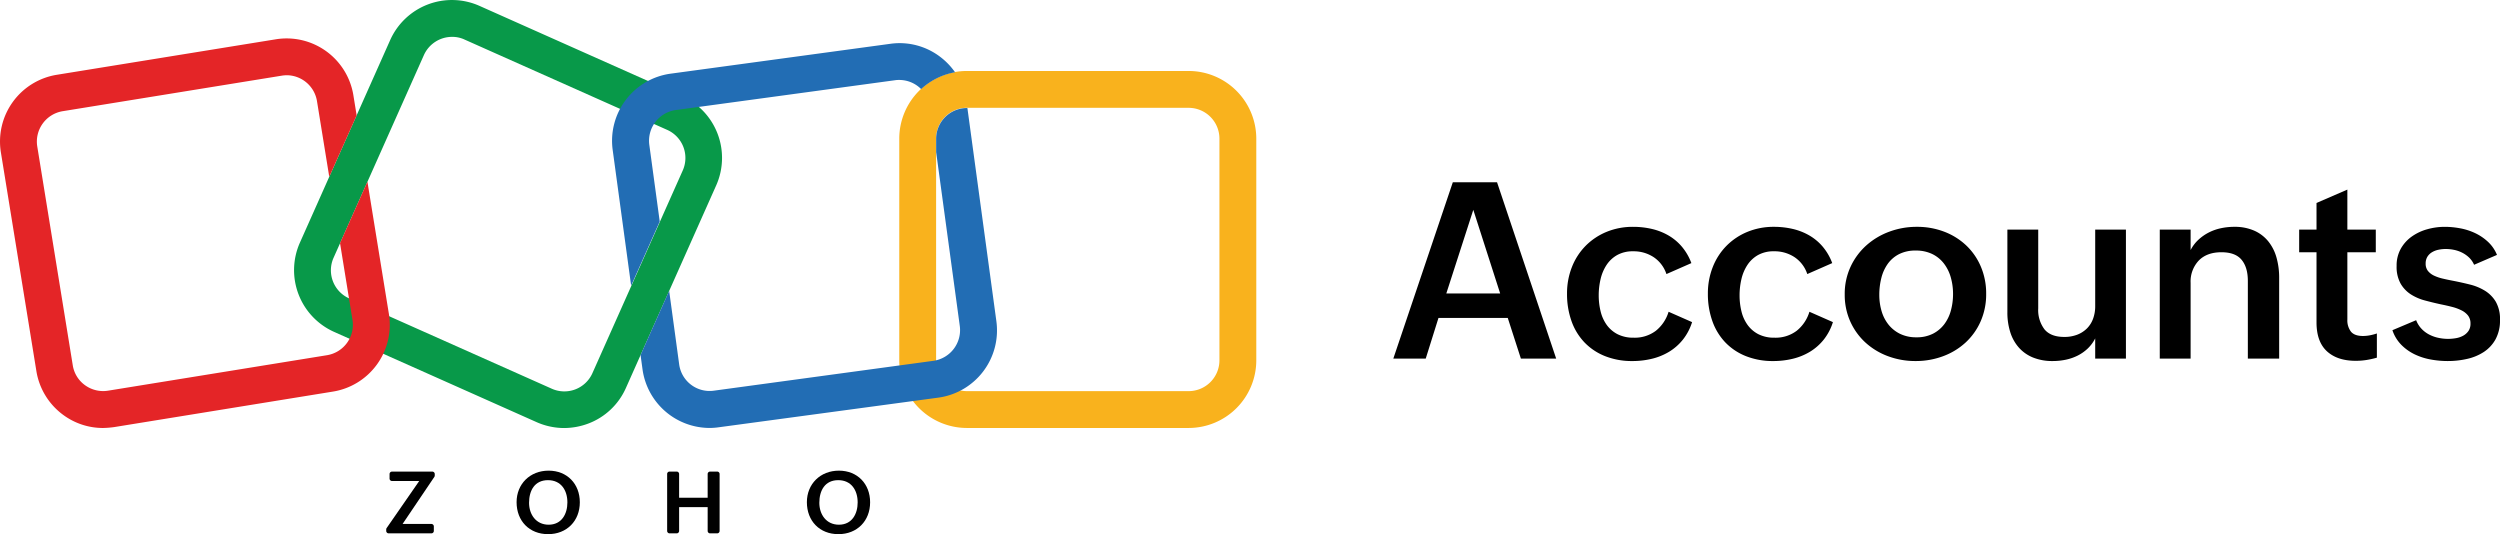 <svg xmlns="http://www.w3.org/2000/svg" width="871.378" height="186.181" viewBox="0 0 871.378 186.181"><g transform="translate(9545.032 -7497.917)"><g transform="translate(-9575.196 7468.416)"><g transform="translate(30.176 29.484)"><g transform="translate(134.607 164.062)"><path d="M168.346,217.721,179.7,201.327h-9.479a.853.853,0,0,1-.858-.858v-1.56a.853.853,0,0,1,.858-.858h14.034a.853.853,0,0,1,.858.858v.507a.951.951,0,0,1-.146.488L173.9,216.3h10.035a.853.853,0,0,1,.858.858v1.56a.853.853,0,0,1-.858.858H169.058a.853.853,0,0,1-.858-.858v-.5A.864.864,0,0,1,168.346,217.721Z" transform="translate(-168.2 -197.718)"/><path d="M214.79,208.7c0-6.349,4.691-10.991,11.167-10.991s10.874,4.632,10.874,11.03c0,6.5-4.535,11.108-11.059,11.108S214.79,215.255,214.79,208.7Zm17.71.078c0-4.223-2.2-7.753-6.778-7.753-4.6,0-6.583,3.589-6.583,7.89,0,4.047,2.409,7.636,6.836,7.636,4.555-.009,6.525-3.773,6.525-7.772Z" transform="translate(-169.353 -197.71)"/><path d="M269.448,198.04h2.467a.853.853,0,0,1,.858.858v8.26h9.948V198.9a.853.853,0,0,1,.858-.858h2.448a.853.853,0,0,1,.858.858v19.817a.853.853,0,0,1-.858.858H283.58a.853.853,0,0,1-.858-.858v-8.28h-9.948v8.28a.853.853,0,0,1-.858.858h-2.458a.853.853,0,0,1-.858-.858V198.9a.839.839,0,0,1,.848-.86Z" transform="translate(-170.685 -197.718)"/><path d="M318.54,208.7c0-6.349,4.691-10.991,11.167-10.991s10.874,4.632,10.874,11.03c0,6.5-4.535,11.108-11.059,11.108S318.54,215.255,318.54,208.7Zm17.7.078c0-4.223-2.2-7.753-6.778-7.753-4.6,0-6.583,3.589-6.583,7.89,0,4.047,2.409,7.636,6.837,7.636,4.555-.009,6.525-3.773,6.525-7.772Z" transform="translate(-171.921 -197.71)"/></g><g transform="translate(102.448)"><path d="M229.39,178.693a23.773,23.773,0,0,1-9.557-2.038L149.2,145.174a23.58,23.58,0,0,1-11.908-31.091l31.481-70.637a23.579,23.579,0,0,1,31.091-11.908L270.5,63.019A23.579,23.579,0,0,1,282.4,94.11l-31.481,70.637a23.341,23.341,0,0,1-13.078,12.376A24.292,24.292,0,0,1,229.39,178.693ZM190.312,42.353a10.752,10.752,0,0,0-9.791,6.339L149.039,119.33a10.719,10.719,0,0,0,5.4,14.17l70.637,31.481h0a10.707,10.707,0,0,0,14.17-5.4l31.481-70.637a10.719,10.719,0,0,0-5.4-14.17L194.691,43.29a10.054,10.054,0,0,0-4.379-.937Z" transform="translate(-135.225 -29.484)" fill="#089949"/></g><g transform="translate(313.429 24.757)"><path d="M452.43,179.3h-77.3a23.6,23.6,0,0,1-23.57-23.57V78.442A23.6,23.6,0,0,1,375.132,54.87h77.3A23.6,23.6,0,0,1,476,78.442v77.3A23.593,23.593,0,0,1,452.43,179.3ZM375.13,67.7A10.747,10.747,0,0,0,364.4,78.432v77.3a10.747,10.747,0,0,0,10.728,10.728h77.3a10.747,10.747,0,0,0,10.728-10.728V78.442A10.747,10.747,0,0,0,452.43,67.714l-77.3-.01Z" transform="translate(-351.56 -54.87)" fill="#f9b21d"/></g><path d="M158.23,93.172l-9.548,21.407,4.34,26.761a10.737,10.737,0,0,1-8.845,12.3L67.824,166.013a10.764,10.764,0,0,1-7.987-1.882,10.559,10.559,0,0,1-4.311-6.973L43.151,80.894A10.737,10.737,0,0,1,52,68.6l76.348-12.38a12.756,12.756,0,0,1,1.726-.156,10.751,10.751,0,0,1,10.572,9.011l4.281,26.4,9.548-21.407-1.141-7.032a23.574,23.574,0,0,0-27.024-19.5L49.968,55.908a23.564,23.564,0,0,0-19.5,27.014L42.848,159.2a23.593,23.593,0,0,0,9.479,15.35,23.315,23.315,0,0,0,13.7,4.467,33.177,33.177,0,0,0,3.92-.312l76.274-12.376a23.564,23.564,0,0,0,19.5-27.014Z" transform="translate(-30.176 -29.824)" fill="#e42527"/><g transform="translate(213.312 15.056)"><path d="M255.561,129.464l9.967-22.382-3.638-26.77a10.806,10.806,0,0,1,9.167-12.064l76.586-10.416a8.539,8.539,0,0,1,1.414-.078,10.721,10.721,0,0,1,7.587,3.179,23.492,23.492,0,0,1,11.82-5.861,24.006,24.006,0,0,0-5.081-5.3,23.316,23.316,0,0,0-17.467-4.623L269.331,55.56a23.611,23.611,0,0,0-20.207,26.546Z" transform="translate(-248.902 -44.922)" fill="#226db4"/><path d="M383.132,142.512l-10.113-74.4h-.166A10.747,10.747,0,0,0,362.125,78.84v4.63l8.251,60.68a10.806,10.806,0,0,1-9.167,12.064L284.623,166.63a10.7,10.7,0,0,1-12.064-9.167l-3.491-25.649L259.1,154.2l.692,5.062A23.665,23.665,0,0,0,283.13,179.62a23.022,23.022,0,0,0,3.209-.234l76.586-10.338a23.651,23.651,0,0,0,20.207-26.536Z" transform="translate(-249.155 -45.496)" fill="#226db4"/></g></g></g><path d="M22.382-61.477H37.793L58.411,0h-12.3L41.53-14.193H17.385L12.934,0H1.638Zm16.5,38.759L29.521-51.86,20.114-22.718Zm66.894,9.994a18.8,18.8,0,0,1-3.191,6.089A18.3,18.3,0,0,1,97.8-2.415a21.1,21.1,0,0,1-6,2.457,28.643,28.643,0,0,1-6.8.8A25.262,25.262,0,0,1,75.418-.882,20.319,20.319,0,0,1,68.237-5.69,20.777,20.777,0,0,1,63.744-13.1a28.019,28.019,0,0,1-1.554-9.532,24.92,24.92,0,0,1,1.7-9.28A21.892,21.892,0,0,1,68.657-39.3a22.051,22.051,0,0,1,7.286-4.871,23.89,23.89,0,0,1,9.3-1.764,28.467,28.467,0,0,1,6.53.735,21.044,21.044,0,0,1,5.774,2.268,17.9,17.9,0,0,1,4.682,3.926,19.284,19.284,0,0,1,3.3,5.711l-8.692,3.821a11.345,11.345,0,0,0-4.43-5.879,12.6,12.6,0,0,0-7.16-2.058,11.091,11.091,0,0,0-5.564,1.3,10.76,10.76,0,0,0-3.716,3.464,15.176,15.176,0,0,0-2.079,4.913,24.442,24.442,0,0,0-.651,5.648,23.3,23.3,0,0,0,.672,5.669,13.408,13.408,0,0,0,2.142,4.7A10.678,10.678,0,0,0,79.827-8.5a12.013,12.013,0,0,0,5.585,1.2A12.176,12.176,0,0,0,93.139-9.7a13.451,13.451,0,0,0,4.451-6.635Zm49.089,0a18.8,18.8,0,0,1-3.191,6.089,18.3,18.3,0,0,1-4.787,4.22,21.1,21.1,0,0,1-6,2.457,28.643,28.643,0,0,1-6.8.8,25.262,25.262,0,0,1-9.574-1.722,20.319,20.319,0,0,1-7.181-4.808,20.777,20.777,0,0,1-4.493-7.412,28.02,28.02,0,0,1-1.554-9.532,24.92,24.92,0,0,1,1.7-9.28,21.892,21.892,0,0,1,4.766-7.391,22.051,22.051,0,0,1,7.286-4.871,23.89,23.89,0,0,1,9.3-1.764,28.467,28.467,0,0,1,6.53.735,21.044,21.044,0,0,1,5.774,2.268,17.9,17.9,0,0,1,4.682,3.926,19.284,19.284,0,0,1,3.3,5.711l-8.692,3.821a11.345,11.345,0,0,0-4.43-5.879,12.6,12.6,0,0,0-7.16-2.058,11.091,11.091,0,0,0-5.564,1.3,10.76,10.76,0,0,0-3.716,3.464,15.176,15.176,0,0,0-2.079,4.913,24.442,24.442,0,0,0-.651,5.648A23.3,23.3,0,0,0,123-16.419a13.408,13.408,0,0,0,2.142,4.7A10.678,10.678,0,0,0,128.916-8.5a12.013,12.013,0,0,0,5.585,1.2A12.176,12.176,0,0,0,142.228-9.7a13.451,13.451,0,0,0,4.451-6.635Zm4.115-9.658a22.432,22.432,0,0,1,2.037-9.637,22.914,22.914,0,0,1,5.48-7.433,24.9,24.9,0,0,1,8-4.787,27.331,27.331,0,0,1,9.637-1.7,26.262,26.262,0,0,1,9.532,1.7,23.063,23.063,0,0,1,7.664,4.787,22.032,22.032,0,0,1,5.1,7.391,23.758,23.758,0,0,1,1.848,9.469,23.323,23.323,0,0,1-1.932,9.616,22.183,22.183,0,0,1-5.27,7.391A23.724,23.724,0,0,1,193.248-.84,27.118,27.118,0,0,1,183.674.84a27.108,27.108,0,0,1-9.637-1.7,23.961,23.961,0,0,1-7.853-4.766,22.357,22.357,0,0,1-5.27-7.328A22.574,22.574,0,0,1,158.982-22.382ZM183.968-7.433a12.335,12.335,0,0,0,5.774-1.26,11.533,11.533,0,0,0,3.968-3.338A14.033,14.033,0,0,0,196-16.839a21.711,21.711,0,0,0,.735-5.669,20.932,20.932,0,0,0-.8-5.858,14.234,14.234,0,0,0-2.415-4.829,11.456,11.456,0,0,0-4.052-3.275,12.91,12.91,0,0,0-5.753-1.2,12.434,12.434,0,0,0-5.816,1.26,10.965,10.965,0,0,0-3.926,3.38,14.6,14.6,0,0,0-2.226,4.913,23.74,23.74,0,0,0-.714,5.9,19.817,19.817,0,0,0,.8,5.669,13.622,13.622,0,0,0,2.415,4.7,11.819,11.819,0,0,0,4.031,3.212A12.673,12.673,0,0,0,183.968-7.433Zm62.316.378a12.921,12.921,0,0,1-2.625,3.548,14.518,14.518,0,0,1-3.506,2.457A17,17,0,0,1,236.017.378a22.161,22.161,0,0,1-4.556.462,17.826,17.826,0,0,1-6.824-1.218,13.258,13.258,0,0,1-4.955-3.464,14.828,14.828,0,0,1-3-5.375,22.585,22.585,0,0,1-1.008-6.95V-44.974h10.75v27.5a11.081,11.081,0,0,0,2.184,7.265q2.184,2.646,6.887,2.646a12.361,12.361,0,0,0,4.514-.777,9.739,9.739,0,0,0,3.4-2.184,9.268,9.268,0,0,0,2.142-3.4,12.606,12.606,0,0,0,.735-4.388V-44.974h10.708V0H246.284Zm22.508-37.919h10.75v7.139a13.066,13.066,0,0,1,2.729-3.611,16.087,16.087,0,0,1,3.611-2.52,17.122,17.122,0,0,1,4.241-1.491,22.114,22.114,0,0,1,4.619-.483,16.8,16.8,0,0,1,6.992,1.344,13.17,13.17,0,0,1,4.892,3.737,15.7,15.7,0,0,1,2.855,5.648,25.831,25.831,0,0,1,.924,7.076V0H299.488V-27.085q0-4.745-2.184-7.37t-7.013-2.625q-5.081,0-7.916,2.9a10.63,10.63,0,0,0-2.834,7.769V0h-10.75ZM344.462-.336a31.272,31.272,0,0,1-3.569.8,23.778,23.778,0,0,1-3.821.294q-6.425,0-10.036-3.338T323.424-12.64V-37.079h-6.047v-7.895h6.047v-9.28l10.75-4.661v13.941h9.91v7.895h-9.91v23.474a6.462,6.462,0,0,0,1.239,4.178q1.239,1.533,4.22,1.533a12.95,12.95,0,0,0,2.373-.231,17.2,17.2,0,0,0,2.457-.651ZM358.151-13.4a9,9,0,0,0,1.764,2.876,9.925,9.925,0,0,0,2.6,2.037,12.581,12.581,0,0,0,3.212,1.2,15.851,15.851,0,0,0,3.548.4,16.342,16.342,0,0,0,2.688-.231,8.1,8.1,0,0,0,2.52-.84A5.406,5.406,0,0,0,376.355-9.6a4.407,4.407,0,0,0,.735-2.625,4.413,4.413,0,0,0-.84-2.771,6.578,6.578,0,0,0-2.289-1.827,16.4,16.4,0,0,0-3.317-1.218q-1.869-.483-3.968-.9-2.687-.588-5.438-1.323A17.275,17.275,0,0,1,356.3-22.4a11.08,11.08,0,0,1-3.569-3.758,11.977,11.977,0,0,1-1.386-6.131,11.944,11.944,0,0,1,1.47-6.047,13.142,13.142,0,0,1,3.842-4.241,17.266,17.266,0,0,1,5.375-2.52,22.426,22.426,0,0,1,6.068-.84,29.291,29.291,0,0,1,5.459.525,21.183,21.183,0,0,1,5.228,1.7,17.567,17.567,0,0,1,4.451,3.044,12.777,12.777,0,0,1,3.086,4.514l-7.979,3.443a7.782,7.782,0,0,0-1.764-2.541,10.153,10.153,0,0,0-2.436-1.7,11.156,11.156,0,0,0-2.813-.966,14.547,14.547,0,0,0-2.855-.294,12.261,12.261,0,0,0-2.6.273,7.108,7.108,0,0,0-2.247.882,4.706,4.706,0,0,0-1.575,1.575,4.442,4.442,0,0,0-.588,2.352,3.984,3.984,0,0,0,.777,2.541,5.967,5.967,0,0,0,2.1,1.638,14.581,14.581,0,0,0,3.128,1.071q1.806.42,3.821.8,2.771.546,5.627,1.26a18.4,18.4,0,0,1,5.186,2.142,11.344,11.344,0,0,1,3.8,3.842,12.126,12.126,0,0,1,1.47,6.362,13.577,13.577,0,0,1-1.533,6.7,12.53,12.53,0,0,1-4.073,4.43A17.63,17.63,0,0,1,375.956.084a30.16,30.16,0,0,1-6.8.756A33.044,33.044,0,0,1,363.19.294a21.751,21.751,0,0,1-5.585-1.806,16.744,16.744,0,0,1-4.64-3.317,13.3,13.3,0,0,1-3.086-5.081Z" transform="translate(-9061.032 7622.918)"/></g></svg>